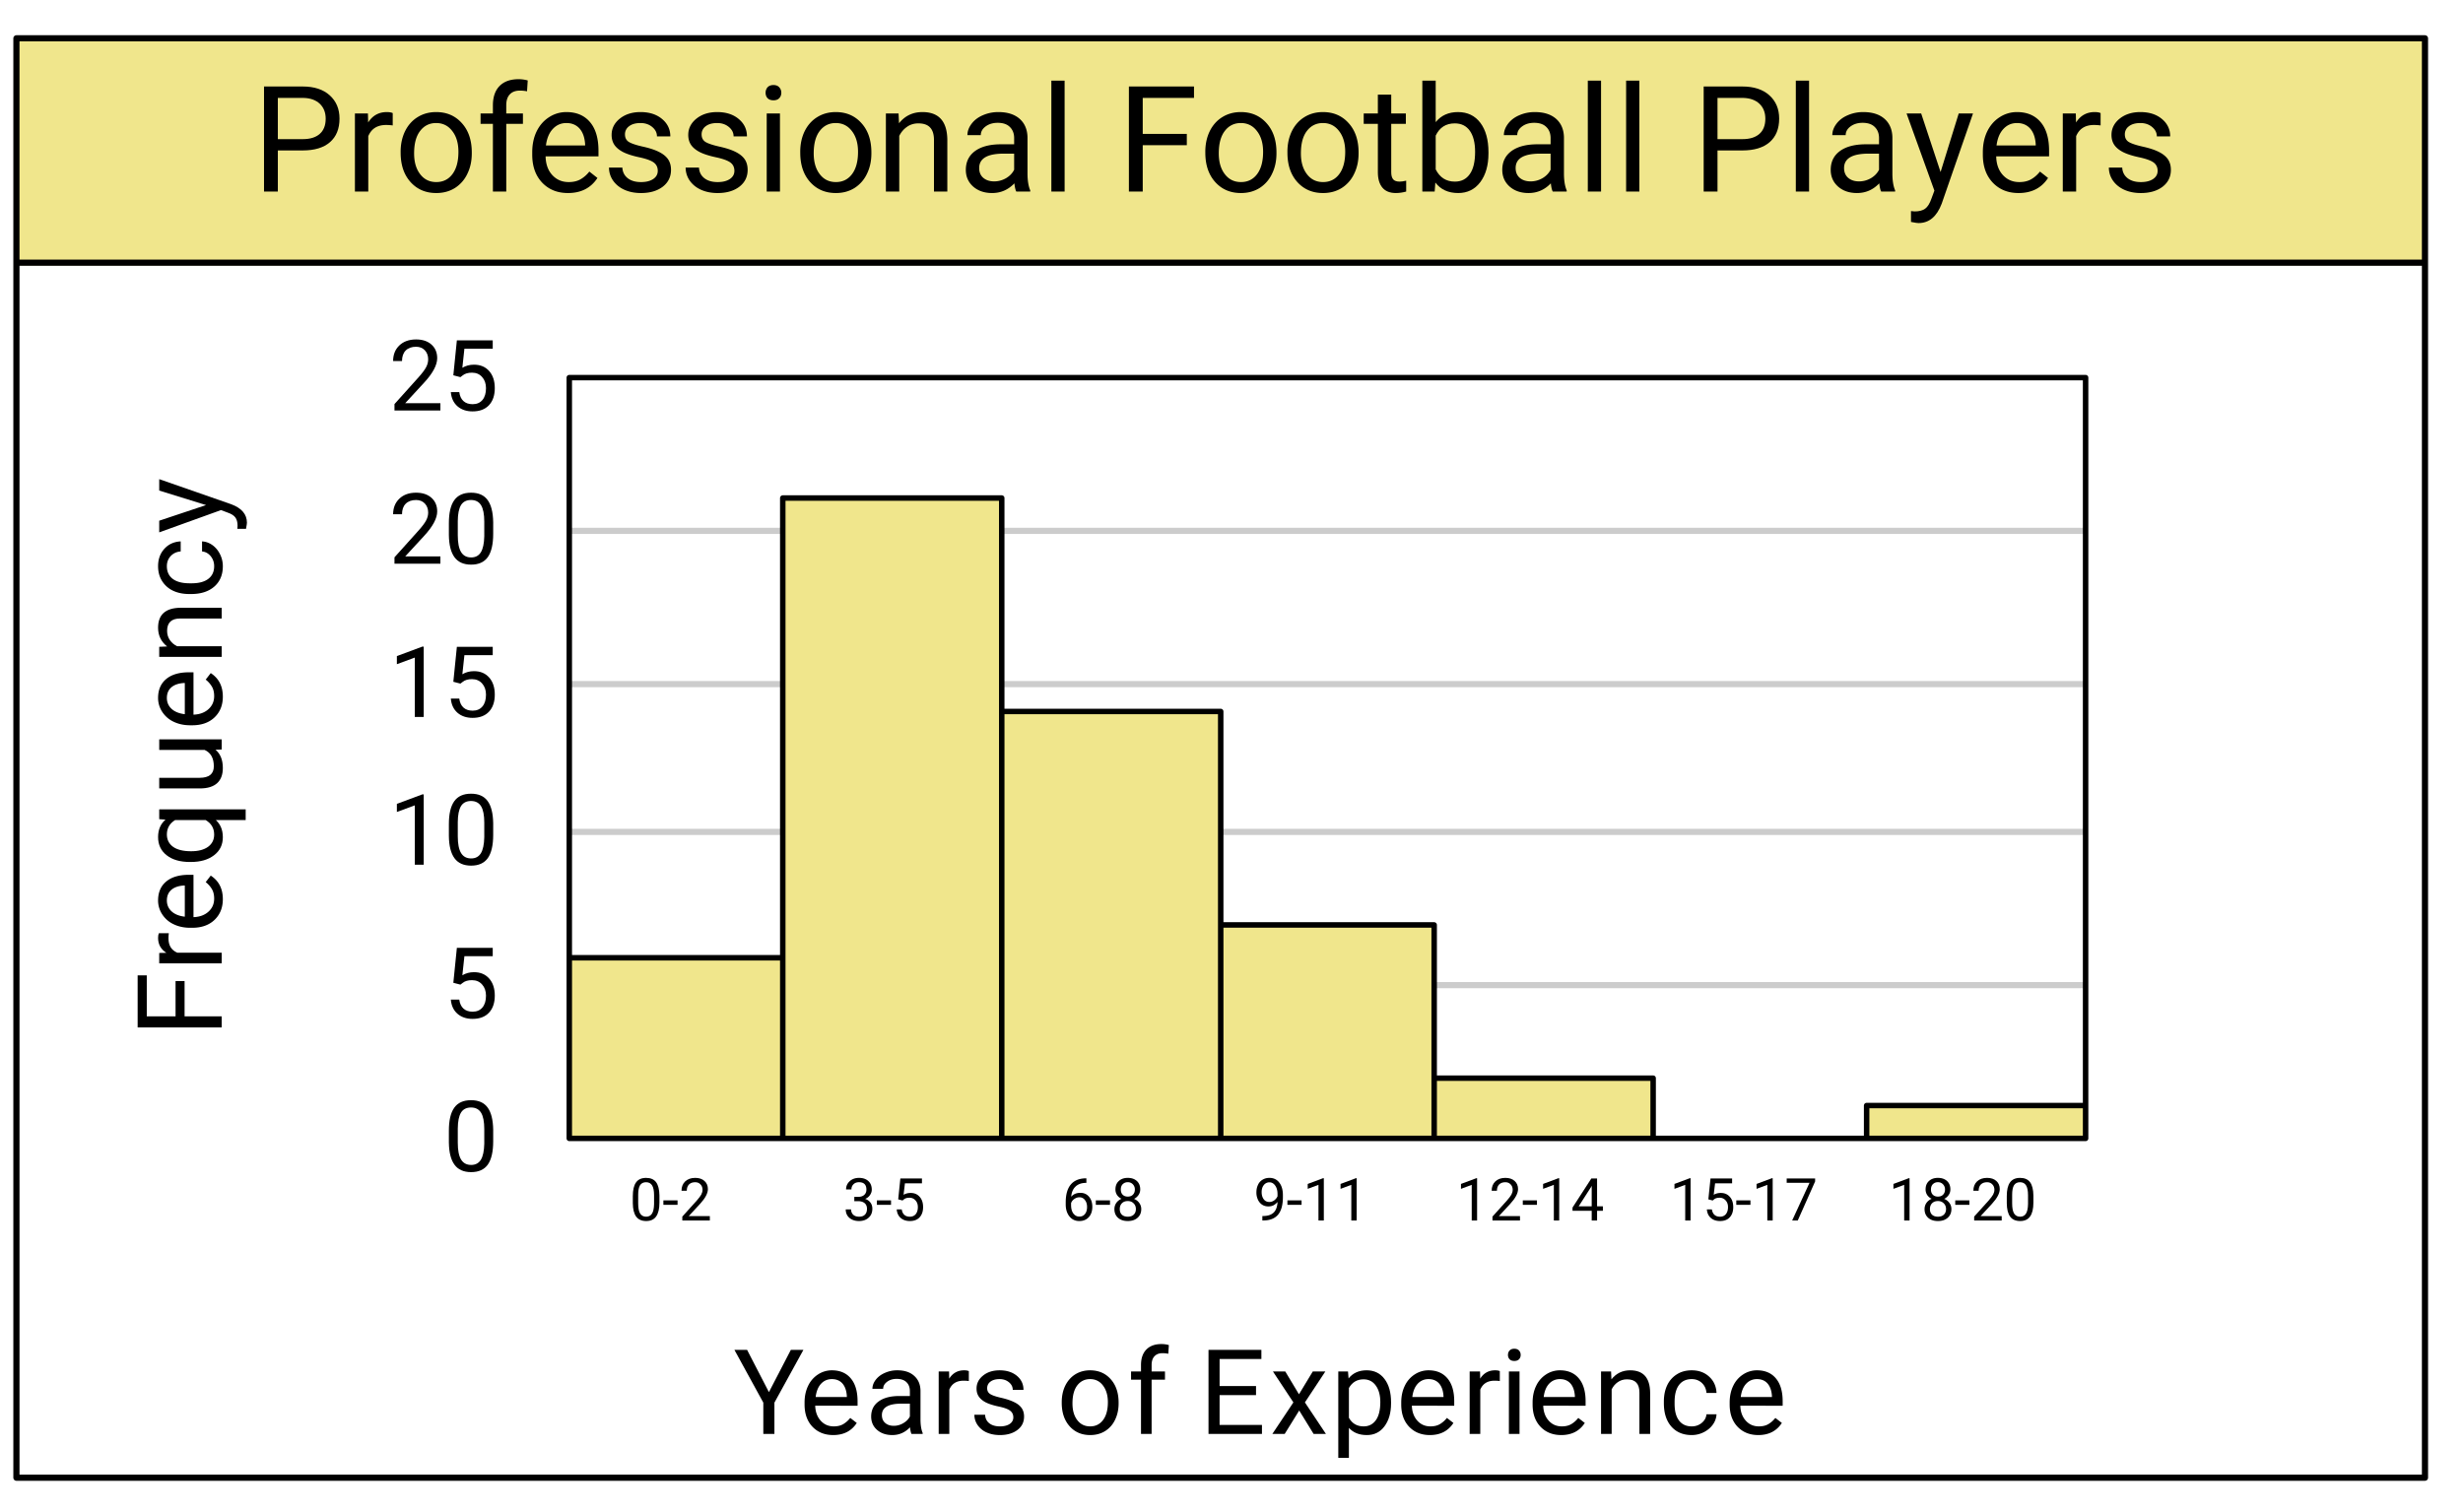 <svg xmlns="http://www.w3.org/2000/svg" xmlns:xlink="http://www.w3.org/1999/xlink" width="449.28" height="275.84" viewBox="0 0 336.96 206.88"><defs><symbol overflow="visible" id="b"><path d="M6.813-4.094c0 1.43-.247 2.492-.735 3.188C5.586-.22 4.828.125 3.797.125c-1.024 0-1.781-.336-2.281-1.016C1.023-1.566.77-2.578.75-3.92v-1.626c0-1.406.242-2.453.734-3.14.489-.688 1.254-1.032 2.297-1.032 1.031 0 1.785.336 2.266 1 .488.656.742 1.672.766 3.047zM5.593-5.75c0-1.031-.148-1.781-.437-2.25-.293-.477-.75-.719-1.375-.719s-1.086.235-1.375.703c-.281.47-.43 1.196-.437 2.172v1.953c0 1.032.148 1.797.453 2.297.3.492.758.735 1.375.735.594 0 1.035-.235 1.328-.704.29-.468.445-1.203.469-2.203zm0 0"/></symbol><symbol overflow="visible" id="c"><path d="M1.36-4.813l.484-4.78H6.75v1.14H2.875l-.281 2.61c.469-.282 1-.423 1.594-.423.875 0 1.566.293 2.078.875.507.575.765 1.352.765 2.329 0 .992-.265 1.773-.797 2.343-.53.563-1.277.844-2.234.844-.844 0-1.54-.234-2.078-.703-.531-.469-.836-1.113-.906-1.938h1.156c.07.543.265.954.578 1.235C3.063-1 3.477-.86 4-.86c.57 0 1.02-.192 1.344-.579.32-.382.484-.921.484-1.609 0-.633-.18-1.144-.531-1.531-.344-.395-.809-.594-1.39-.594-.532 0-.95.121-1.25.36l-.329.25zm0 0"/></symbol><symbol overflow="visible" id="d"><path d="M4.797 0H3.578v-8.125l-2.453.906v-1.11l3.484-1.296h.188zm0 0"/></symbol><symbol overflow="visible" id="e"><path d="M7.078 0H.797v-.875l3.312-3.688c.5-.562.836-1.015 1.016-1.359.188-.351.281-.71.281-1.078 0-.5-.152-.91-.453-1.234-.305-.32-.703-.485-1.203-.485-.605 0-1.078.172-1.422.516-.336.344-.5.824-.5 1.437H.61c0-.875.282-1.582.844-2.125.57-.55 1.336-.828 2.297-.828.883 0 1.586.235 2.11.703.519.47.78 1.09.78 1.86 0 .949-.605 2.074-1.812 3.375L2.266-1h4.812zm0 0"/></symbol><symbol overflow="visible" id="f"><path d="M4.094-2.453c0 .855-.153 1.492-.453 1.906-.293.418-.746.625-1.36.625-.617 0-1.074-.203-1.375-.61C.613-.936.461-1.546.453-2.358v-.97c0-.843.145-1.468.438-1.874.289-.414.75-.625 1.375-.625s1.082.2 1.375.594c.289.398.441 1.007.453 1.828zm-.735-1c0-.613-.09-1.063-.265-1.344-.18-.289-.453-.437-.828-.437-.375 0-.653.14-.829.421-.167.282-.25.715-.25 1.297v1.172c0 .625.086 1.09.266 1.39.188.294.461.438.828.438.352 0 .617-.14.797-.421.176-.282.27-.72.281-1.313zm0 0"/></symbol><symbol overflow="visible" id="g"><path d="M2.078-2.14H.141v-.61h1.937zm0 0"/></symbol><symbol overflow="visible" id="h"><path d="M4.25 0H.484v-.531L2.47-2.734c.289-.332.492-.602.61-.813.112-.219.171-.437.171-.656 0-.3-.094-.547-.281-.734-.18-.196-.418-.297-.719-.297-.367 0-.652.105-.86.312-.199.211-.296.496-.296.86H.375c0-.532.164-.958.5-1.282.344-.32.8-.484 1.375-.484.531 0 .953.14 1.266.422.312.281.468.652.468 1.11 0 .573-.359 1.25-1.078 2.03L1.36-.594H4.25zm0 0"/></symbol><symbol overflow="visible" id="i"><path d="M1.547-3.234h.547c.344 0 .613-.086.812-.266.196-.176.297-.414.297-.719 0-.676-.34-1.015-1.015-1.015-.313 0-.563.093-.75.28a.93.93 0 0 0-.282.704H.422c0-.445.164-.82.5-1.125.332-.3.754-.453 1.265-.453.54 0 .97.148 1.282.437.312.282.469.68.469 1.188 0 .25-.086.496-.25.734-.157.23-.376.403-.657.516.313.105.551.273.719.5.176.23.266.512.266.844 0 .523-.172.933-.516 1.234-.336.305-.773.453-1.313.453-.53 0-.968-.144-1.312-.437-.336-.29-.5-.676-.5-1.157h.734c0 .305.098.547.297.735.196.18.461.265.797.265.352 0 .617-.093.797-.28.188-.188.281-.454.281-.798 0-.332-.105-.586-.312-.765-.2-.176-.492-.27-.875-.282h-.547zm0 0"/></symbol><symbol overflow="visible" id="j"><path d="M.813-2.89l.296-2.86h2.954v.672H1.733l-.187 1.562c.281-.164.601-.25.969-.25.52 0 .93.18 1.234.532.313.343.469.812.469 1.406 0 .594-.164 1.062-.485 1.406-.312.336-.757.5-1.328.5-.511 0-.93-.14-1.25-.422C.832-.625.648-1.016.61-1.516h.688c.05.336.172.586.36.75.187.168.437.25.75.25.331 0 .597-.113.796-.343.195-.239.297-.563.297-.97 0-.382-.11-.69-.328-.921a1.051 1.051 0 0 0-.828-.36c-.324 0-.574.075-.75.22l-.188.156zm0 0"/></symbol><symbol overflow="visible" id="k"><path d="M3.344-5.766v.625h-.125c-.574.012-1.031.184-1.375.516-.336.324-.528.781-.578 1.375.3-.352.718-.531 1.25-.531.5 0 .894.18 1.187.531.3.355.453.813.453 1.375 0 .594-.164 1.07-.484 1.422-.324.355-.758.531-1.297.531-.555 0-1-.207-1.344-.625C.688-.973.516-1.52.516-2.187v-.282c0-1.062.222-1.867.671-2.422.458-.562 1.133-.851 2.032-.875zM2.39-3.172c-.25 0-.485.078-.704.235-.21.148-.355.335-.437.562v.266c0 .48.102.867.313 1.156.218.281.488.422.812.422.332 0 .594-.117.781-.36.188-.238.281-.554.281-.953 0-.394-.101-.71-.296-.953a.89.89 0 0 0-.75-.375zm0 0"/></symbol><symbol overflow="visible" id="l"><path d="M3.969-4.25c0 .281-.078.54-.235.766a1.619 1.619 0 0 1-.609.53c.3.126.54.313.719.563a1.4 1.4 0 0 1 .265.844c0 .492-.171.887-.515 1.188-.336.293-.778.437-1.328.437-.555 0-.996-.144-1.329-.437-.335-.301-.5-.696-.5-1.188 0-.312.083-.594.25-.844.176-.25.415-.441.72-.578a1.469 1.469 0 0 1-.61-.515 1.37 1.37 0 0 1-.219-.766c0-.488.156-.875.469-1.156.312-.282.719-.422 1.219-.422.507 0 .921.14 1.234.422.313.281.469.668.469 1.156zm-.594 2.688c0-.32-.105-.583-.313-.782-.199-.207-.464-.312-.796-.312-.336 0-.602.101-.797.297-.2.199-.297.464-.297.796 0 .325.094.579.281.766.195.188.469.281.813.281.343 0 .613-.093.812-.28.195-.188.297-.442.297-.766zm-1.11-3.672a.933.933 0 0 0-.687.265c-.18.18-.266.422-.266.735 0 .293.083.527.25.703.176.18.41.265.704.265.3 0 .535-.086.703-.265.176-.176.265-.41.265-.703a.977.977 0 0 0-.28-.72.907.907 0 0 0-.688-.28zm0 0"/></symbol><symbol overflow="visible" id="m"><path d="M3.281-2.531c-.156.187-.34.34-.547.453-.21.105-.445.156-.703.156-.336 0-.625-.082-.875-.25a1.612 1.612 0 0 1-.562-.687 2.275 2.275 0 0 1-.203-.985c0-.383.07-.726.218-1.031a1.51 1.51 0 0 1 .625-.703c.27-.164.582-.25.938-.25.57 0 1.02.215 1.344.64.332.418.5.997.5 1.735v.219c0 1.117-.227 1.933-.672 2.453-.438.511-1.106.773-2 .781h-.14v-.61h.155c.602-.007 1.067-.163 1.391-.468.32-.313.5-.797.531-1.453zm-1.125 0c.239 0 .461-.07.672-.219.207-.156.36-.344.453-.563v-.296c0-.477-.105-.864-.312-1.157-.211-.3-.469-.453-.781-.453a.943.943 0 0 0-.782.375c-.199.242-.297.563-.297.969 0 .387.094.71.282.969.187.25.441.375.765.375zm0 0"/></symbol><symbol overflow="visible" id="n"><path d="M2.875 0h-.734v-4.875l-1.47.547V-5l2.095-.781h.109zm0 0"/></symbol><symbol overflow="visible" id="o"><path d="M3.563-1.938h.796v.61h-.796V0h-.735v-1.328H.203v-.438L2.781-5.75h.781zm-2.516 0h1.781V-4.75l-.078.156zm0 0"/></symbol><symbol overflow="visible" id="p"><path d="M4.188-5.344L1.813 0h-.766l2.375-5.156H.297v-.594h3.89zm0 0"/></symbol><symbol overflow="visible" id="q"><path d="M3.563-5.625V0H1.671v-14.375h5.297c1.57 0 2.8.402 3.687 1.203.895.805 1.344 1.867 1.344 3.188 0 1.398-.438 2.476-1.313 3.234C9.82-6 8.579-5.625 6.954-5.625zm0-1.547h3.406c1.008 0 1.785-.238 2.328-.719.539-.476.812-1.171.812-2.078 0-.851-.273-1.535-.812-2.047-.543-.507-1.281-.773-2.219-.796H3.562zm0 0"/></symbol><symbol overflow="visible" id="r"><path d="M6.547-9.047a6.605 6.605 0 0 0-.906-.062c-1.2 0-2.012.511-2.438 1.53V0H1.375v-10.688h1.781l.031 1.235c.602-.945 1.454-1.422 2.547-1.422.352 0 .625.047.813.14zm0 0"/></symbol><symbol overflow="visible" id="s"><path d="M.89-5.438c0-1.05.204-1.992.61-2.828.414-.832.988-1.472 1.719-1.921.738-.458 1.582-.688 2.531-.688 1.445 0 2.617.508 3.516 1.516.906 1 1.359 2.34 1.359 4.015v.125c0 1.043-.203 1.977-.61 2.797A4.619 4.619 0 0 1 8.313-.484c-.742.46-1.59.687-2.546.687-1.45 0-2.625-.504-3.532-1.516-.898-1.007-1.343-2.343-1.343-4zm1.844.22c0 1.179.274 2.124.829 2.843.55.719 1.285 1.078 2.203 1.078.925 0 1.66-.36 2.203-1.078.55-.727.828-1.75.828-3.063 0-1.175-.281-2.125-.844-2.843-.555-.727-1.289-1.094-2.203-1.094-.906 0-1.637.36-2.188 1.078-.554.711-.828 1.735-.828 3.078zm0 0"/></symbol><symbol overflow="visible" id="t"><path d="M2.281 0v-9.266H.594v-1.421H2.28v-1.094c0-1.145.301-2.031.906-2.656.614-.626 1.485-.938 2.61-.938.414 0 .832.059 1.25.172l-.094 1.484a5.01 5.01 0 0 0-.984-.094c-.594 0-1.055.172-1.375.516-.324.344-.485.84-.485 1.485v1.124h2.282v1.422H4.109V0zm0 0"/></symbol><symbol overflow="visible" id="u"><path d="M5.813.203c-1.45 0-2.625-.473-3.532-1.422-.906-.957-1.36-2.234-1.36-3.828v-.328c0-1.063.196-2.008.595-2.844.406-.832.972-1.484 1.703-1.953a4.298 4.298 0 0 1 2.375-.703c1.383 0 2.46.46 3.234 1.375.77.906 1.156 2.215 1.156 3.922v.766H2.75c.02 1.054.32 1.902.906 2.546.594.649 1.344.97 2.25.97.645 0 1.192-.13 1.64-.391.446-.258.845-.61 1.188-1.047l1.11.875C8.945-.484 7.602.203 5.813.203zm-.22-9.578c-.741 0-1.359.273-1.859.813-.5.53-.812 1.28-.937 2.25h5.36v-.141c-.055-.926-.305-1.645-.75-2.156-.45-.508-1.055-.766-1.813-.766zm0 0"/></symbol><symbol overflow="visible" id="v"><path d="M7.61-2.828c0-.5-.188-.883-.563-1.156-.375-.27-1.027-.504-1.953-.704-.918-.195-1.653-.43-2.203-.703-.543-.28-.946-.609-1.204-.984-.261-.383-.39-.844-.39-1.375 0-.875.367-1.613 1.11-2.219.75-.601 1.695-.906 2.843-.906 1.207 0 2.188.313 2.938.938.757.624 1.14 1.421 1.14 2.39H7.5c0-.5-.215-.926-.64-1.281-.43-.363-.965-.547-1.61-.547-.668 0-1.188.148-1.563.438a1.336 1.336 0 0 0-.562 1.124c0 .45.172.79.516 1.016.351.219.984.434 1.89.64.914.2 1.657.438 2.219.72.57.28.992.62 1.266 1.015.27.399.406.883.406 1.453 0 .961-.383 1.73-1.14 2.313-.762.574-1.75.86-2.97.86-.855 0-1.617-.153-2.28-.454-.657-.3-1.173-.723-1.548-1.266A3.125 3.125 0 0 1 .938-3.28h1.828c.03.605.273 1.09.734 1.453.457.355 1.063.531 1.813.531.687 0 1.238-.133 1.656-.406.426-.281.64-.656.64-1.125zm0 0"/></symbol><symbol overflow="visible" id="w"><path d="M3.36 0H1.546v-10.688h1.812zM1.39-13.516c0-.289.087-.539.266-.75.188-.207.457-.312.813-.312.351 0 .617.105.797.312.187.211.28.461.28.75 0 .293-.093.54-.28.735-.18.199-.446.297-.797.297-.356 0-.625-.098-.813-.297-.18-.196-.265-.442-.265-.735zm0 0"/></symbol><symbol overflow="visible" id="x"><path d="M3.11-10.688l.062 1.344c.812-1.02 1.879-1.531 3.203-1.531 2.25 0 3.383 1.273 3.406 3.813V0H7.953v-7.063c0-.769-.18-1.335-.531-1.703-.344-.375-.883-.562-1.61-.562-.593 0-1.117.164-1.562.484a3.19 3.19 0 0 0-1.047 1.235V0H1.375v-10.688zm0 0"/></symbol><symbol overflow="visible" id="y"><path d="M7.984 0c-.117-.207-.203-.582-.265-1.125C6.875-.238 5.859.203 4.672.203c-1.055 0-1.918-.297-2.594-.89-.668-.602-1-1.364-1-2.282 0-1.101.422-1.96 1.266-2.578.844-.613 2.031-.922 3.562-.922h1.782v-.843c0-.633-.196-1.141-.579-1.516-.375-.383-.933-.578-1.671-.578-.657 0-1.211.168-1.657.5-.437.324-.656.719-.656 1.187H1.297c0-.531.187-1.047.562-1.547.375-.5.883-.89 1.532-1.171a5.244 5.244 0 0 1 2.14-.438c1.239 0 2.207.309 2.907.922.695.617 1.054 1.46 1.078 2.531V-2.5c0 .98.125 1.762.375 2.344V0zm-3.03-1.39c.57 0 1.112-.145 1.624-.438.508-.3.879-.688 1.11-1.156v-2.204H6.266c-2.243 0-3.36.657-3.36 1.97 0 .573.188 1.023.563 1.343.383.324.879.484 1.484.484zm0 0"/></symbol><symbol overflow="visible" id="z"><path d="M3.36 0H1.546v-15.172h1.812zm0 0"/></symbol><symbol overflow="visible" id="B"><path d="M9.594-6.344H3.563V0H1.671v-14.375h8.906v1.563H3.563v4.921h6.03zm0 0"/></symbol><symbol overflow="visible" id="C"><path d="M3.86-13.266v2.579h2v1.421h-2v6.625c0 .43.085.75.265.97.176.21.477.312.906.312.207 0 .5-.04.875-.125V0c-.48.133-.949.203-1.406.203-.813 0-1.43-.242-1.844-.734-.418-.5-.625-1.203-.625-2.11v-6.625H.094v-1.421H2.03v-2.579zm0 0"/></symbol><symbol overflow="visible" id="D"><path d="M10.422-5.219c0 1.625-.375 2.938-1.125 3.938C8.547-.29 7.539.203 6.28.203c-1.355 0-2.398-.476-3.125-1.437L3.062 0H1.375v-15.172h1.828V-9.5c.738-.914 1.754-1.375 3.047-1.375 1.3 0 2.32.492 3.063 1.469.738.98 1.109 2.324 1.109 4.031zm-1.828-.218c0-1.239-.242-2.196-.719-2.875-.48-.676-1.168-1.016-2.063-1.016-1.21 0-2.078.558-2.609 1.672v4.625C3.766-1.914 4.641-1.36 5.828-1.36c.875 0 1.55-.336 2.031-1.016.489-.676.735-1.695.735-3.063zm0 0"/></symbol><symbol overflow="visible" id="E"><path d="M4.875-2.672l2.484-8.015h1.954L5.03 1.655c-.668 1.77-1.726 2.657-3.172 2.657l-.343-.032-.688-.125V2.672l.5.047c.613 0 1.094-.125 1.438-.375.343-.25.629-.711.859-1.375l.406-1.094L.22-10.688h2zm0 0"/></symbol><symbol overflow="visible" id="F"><path d="M4.844-5.719l3-5.781h1.718L5.595-4.281V0H4.078v-4.281L.125-11.5h1.734zm0 0"/></symbol><symbol overflow="visible" id="G"><path d="M4.656.156c-1.168 0-2.117-.379-2.843-1.14C1.093-1.742.734-2.758.734-4.031v-.266c0-.851.16-1.613.485-2.281a3.737 3.737 0 0 1 1.36-1.563 3.421 3.421 0 0 1 1.89-.562c1.113 0 1.976.371 2.593 1.11.614.73.922 1.773.922 3.124v.61H2.188c.03.843.28 1.527.75 2.046.468.524 1.066.782 1.796.782.508 0 .942-.102 1.297-.313.364-.218.68-.5.953-.843l.891.687C7.156-.395 6.082.156 4.656.156zM4.47-7.5c-.594 0-1.09.215-1.485.64-.398.43-.64 1.032-.734 1.813h4.266v-.125c-.043-.738-.243-1.312-.594-1.719-.356-.406-.84-.609-1.453-.609zm0 0"/></symbol><symbol overflow="visible" id="H"><path d="M6.375 0c-.086-.164-.152-.469-.203-.906C5.492-.196 4.688.156 3.75.156c-.844 0-1.54-.234-2.078-.703-.543-.476-.813-1.086-.813-1.828 0-.883.336-1.57 1.016-2.063.676-.5 1.629-.75 2.86-.75h1.421v-.656c0-.52-.156-.93-.468-1.234-.305-.3-.75-.453-1.344-.453-.524 0-.961.136-1.313.406-.355.262-.531.578-.531.953H1.031c0-.426.149-.836.453-1.234.301-.395.711-.707 1.235-.938a4.079 4.079 0 0 1 1.719-.36c.976 0 1.742.25 2.296.75.563.493.852 1.165.875 2.016V-2c0 .781.098 1.406.297 1.875V0zM3.953-1.11c.457 0 .89-.117 1.297-.359.414-.238.719-.547.906-.922v-1.75H5c-1.781 0-2.672.524-2.672 1.563 0 .46.149.82.453 1.078.301.262.692.39 1.172.39zm0 0"/></symbol><symbol overflow="visible" id="I"><path d="M5.234-7.234a5.126 5.126 0 0 0-.718-.047c-.961 0-1.61.406-1.954 1.218V0H1.11v-8.547h1.422l.016.985c.476-.758 1.16-1.141 2.047-1.141.281 0 .492.039.64.11zm0 0"/></symbol><symbol overflow="visible" id="J"><path d="M6.078-2.266c0-.394-.152-.703-.453-.921-.293-.22-.809-.407-1.547-.563-.742-.156-1.328-.344-1.766-.563-.43-.226-.746-.492-.953-.796-.21-.301-.312-.664-.312-1.094 0-.695.289-1.285.875-1.766.594-.488 1.351-.734 2.281-.734.969 0 1.754.25 2.36.75.601.5.906 1.14.906 1.922H6c0-.407-.172-.75-.516-1.032-.343-.289-.773-.437-1.28-.437-.532 0-.95.117-1.25.344-.306.23-.454.531-.454.906 0 .355.14.621.422.797.281.18.785.351 1.515.516.727.167 1.317.367 1.766.593.457.219.797.492 1.016.813.218.312.328.699.328 1.156 0 .773-.309 1.387-.922 1.844-.617.46-1.406.687-2.375.687-.688 0-1.297-.12-1.828-.36a2.938 2.938 0 0 1-1.235-1.015A2.48 2.48 0 0 1 .75-2.625h1.469c.02.492.21.883.578 1.172.363.281.848.422 1.453.422.55 0 .992-.11 1.328-.328.332-.227.5-.532.5-.907zm0 0"/></symbol><symbol overflow="visible" id="L"><path d="M.719-4.344c0-.843.16-1.597.484-2.265.332-.664.79-1.18 1.375-1.547.594-.364 1.266-.547 2.016-.547 1.164 0 2.11.406 2.828 1.219C8.14-6.68 8.5-5.614 8.5-4.281v.11c0 .835-.164 1.577-.484 2.234a3.635 3.635 0 0 1-1.36 1.546C6.063-.023 5.38.156 4.61.156c-1.156 0-2.093-.398-2.812-1.203C1.078-1.859.719-2.926.719-4.25zm1.469.172c0 .95.218 1.711.656 2.281.437.575 1.023.86 1.765.86.739 0 1.329-.29 1.766-.875.438-.582.656-1.395.656-2.438 0-.937-.226-1.695-.672-2.281-.437-.582-1.027-.875-1.765-.875-.719 0-1.305.29-1.75.86-.438.574-.656 1.398-.656 2.468zm0 0"/></symbol><symbol overflow="visible" id="M"><path d="M1.828 0v-7.422H.468v-1.125h1.36v-.875c0-.914.242-1.625.734-2.125.489-.5 1.18-.75 2.079-.75a3.7 3.7 0 0 1 1 .14l-.079 1.188a3.996 3.996 0 0 0-.796-.078c-.47 0-.836.14-1.094.422-.262.273-.39.668-.39 1.188v.89h1.827v1.125H3.281V0zm0 0"/></symbol><symbol overflow="visible" id="N"><path d="M7.828-5.313H2.844v4.079H8.64V0H1.328v-11.5h7.234v1.25H2.845v3.703h4.984zm0 0"/></symbol><symbol overflow="visible" id="O"><path d="M3.969-5.422l1.89-3.125h1.72L4.78-4.312 7.656 0H5.97L4-3.203 2.016 0H.328l2.875-4.313L.406-8.546h1.688zm0 0"/></symbol><symbol overflow="visible" id="P"><path d="M8.328-4.172c0 1.293-.305 2.34-.906 3.14C6.828-.237 6.023.157 5.016.157c-1.043 0-1.86-.328-2.454-.984v4.11H1.11V-8.548h1.329l.078.953c.593-.738 1.414-1.11 2.468-1.11 1.032 0 1.844.392 2.438 1.173.601.773.906 1.843.906 3.218zM6.86-4.344c0-.957-.21-1.718-.625-2.281-.406-.563-.964-.844-1.671-.844-.887 0-1.555.399-2 1.188v4.078C3-1.422 3.671-1.031 4.578-1.031c.695 0 1.25-.274 1.656-.828.414-.563.625-1.391.625-2.485zm0 0"/></symbol><symbol overflow="visible" id="Q"><path d="M2.688 0H1.234v-8.547h1.454zM1.109-10.813c0-.238.07-.437.22-.593.144-.164.359-.25.64-.25.289 0 .508.086.656.25a.844.844 0 0 1 .219.594.837.837 0 0 1-.219.593c-.148.156-.367.235-.656.235-.282 0-.496-.079-.64-.235a.82.82 0 0 1-.22-.594zm0 0"/></symbol><symbol overflow="visible" id="R"><path d="M2.484-8.547l.047 1.078c.656-.82 1.508-1.234 2.563-1.234 1.8 0 2.71 1.023 2.734 3.062V0H6.36v-5.656c0-.614-.14-1.067-.421-1.36-.274-.3-.7-.453-1.282-.453-.48 0-.902.133-1.265.39-.356.25-.633.579-.829.985V0H1.11v-8.547zm0 0"/></symbol><symbol overflow="visible" id="S"><path d="M4.531-1.031c.52 0 .973-.157 1.36-.469.394-.32.613-.719.656-1.188h1.375a2.63 2.63 0 0 1-.5 1.407c-.313.437-.73.789-1.25 1.047a3.6 3.6 0 0 1-1.64.39C3.362.156 2.436-.227 1.75-1 1.062-1.781.719-2.844.719-4.188v-.25c0-.832.148-1.57.453-2.218a3.524 3.524 0 0 1 1.328-1.5c.57-.364 1.25-.547 2.031-.547.957 0 1.75.289 2.375.86.633.573.973 1.32 1.016 2.234H6.547c-.043-.551-.25-1.004-.625-1.36-.375-.351-.84-.531-1.39-.531-.75 0-1.329.266-1.735.797-.406.531-.61 1.308-.61 2.328v.266c0 .992.204 1.75.61 2.28.406.532.984.798 1.734.798zm0 0"/></symbol><symbol overflow="visible" id="T"><path d="M-5.078-7.672v4.828H0v1.516h-11.5v-7.125h1.25v5.61h3.938v-4.829zm0 0"/></symbol><symbol overflow="visible" id="U"><path d="M-7.234-5.234c-.032.218-.047.46-.047.718 0 .961.406 1.61 1.218 1.954H0v1.453h-8.547v-1.422l.985-.016c-.758-.476-1.141-1.16-1.141-2.047 0-.281.039-.492.11-.64zm0 0"/></symbol><symbol overflow="visible" id="V"><path d="M.156-4.656c0 1.168-.379 2.117-1.14 2.843-.758.72-1.774 1.079-3.047 1.079h-.266c-.851 0-1.613-.16-2.281-.485a3.737 3.737 0 0 1-1.563-1.36 3.421 3.421 0 0 1-.562-1.89c0-1.113.371-1.976 1.11-2.593.73-.614 1.773-.922 3.124-.922h.61v5.796c.843-.03 1.527-.28 2.046-.75.524-.468.782-1.066.782-1.796 0-.508-.102-.942-.313-1.297-.218-.364-.5-.68-.843-.953l.687-.891C-.395-7.156.156-6.082.156-4.656zM-7.5-4.47c0 .594.215 1.09.64 1.485.43.398 1.032.64 1.813.734v-4.266h-.125c-.738.043-1.312.243-1.719.594-.406.356-.609.84-.609 1.453zm0 0"/></symbol><symbol overflow="visible" id="W"><path d="M-4.344-.75c-1.343 0-2.406-.305-3.187-.922-.782-.613-1.172-1.441-1.172-2.484 0-1.008.34-1.805 1.015-2.39l-.859-.063v-1.344H3.281v1.469H-.797c.637.586.953 1.367.953 2.343 0 1.032-.398 1.856-1.203 2.47-.8.616-1.863.921-3.187.921zm.172-1.469c.98 0 1.75-.203 2.313-.61.554-.413.828-.972.828-1.671 0-.863-.383-1.523-1.157-1.984h-4.187c-.75.46-1.125 1.117-1.125 1.968 0 .711.281 1.274.844 1.688.562.406 1.39.61 2.484.61zm0 0"/></symbol><symbol overflow="visible" id="X"><path d="M-.844-6.375c.668.563 1 1.398 1 2.5 0 .906-.258 1.602-.781 2.078-.531.48-1.316.719-2.36.719h-5.562v-1.453h5.516c1.304 0 1.953-.524 1.953-1.578 0-1.114-.414-1.86-1.25-2.235h-6.219v-1.453H0v1.39zm0 0"/></symbol><symbol overflow="visible" id="Y"><path d="M-8.547-2.484l1.078-.047c-.82-.656-1.234-1.508-1.234-2.563 0-1.8 1.023-2.71 3.062-2.734H0v1.469h-5.656c-.614 0-1.067.14-1.36.421-.3.274-.453.7-.453 1.282 0 .48.133.902.39 1.265.25.356.579.633.985.829H0v1.453h-8.547zm0 0"/></symbol><symbol overflow="visible" id="Z"><path d="M-1.031-4.531c0-.52-.157-.973-.469-1.36-.32-.394-.719-.613-1.188-.656v-1.375c.493.024.961.188 1.407.5.437.313.789.73 1.047 1.25a3.6 3.6 0 0 1 .39 1.64C.156-3.362-.227-2.436-1-1.75c-.781.688-1.844 1.031-3.188 1.031h-.25c-.832 0-1.57-.148-2.218-.453a3.524 3.524 0 0 1-1.5-1.328c-.364-.57-.547-1.25-.547-2.031 0-.957.289-1.75.86-2.375.573-.633 1.32-.973 2.234-1.016v1.375c-.551.043-1.004.25-1.36.625-.351.375-.531.84-.531 1.39 0 .75.266 1.329.797 1.735.531.406 1.308.61 2.328.61h.266c.992 0 1.75-.204 2.28-.61.532-.406.798-.984.798-1.734zm0 0"/></symbol><symbol overflow="visible" id="aa"><path d="M-2.14-3.906l-6.407-1.985v-1.562l9.86 3.437c1.425.532 2.14 1.375 2.14 2.532l-.031.28-.094.548H2.141l.03-.406c0-.489-.1-.868-.296-1.141-.2-.281-.563-.508-1.094-.688l-.875-.328-8.453 3.047v-1.594zm0 0"/></symbol><clipPath id="a"><path d="M0 0h336.96v206.691H0zm0 0"/></clipPath></defs><g clip-path="url(#a)" fill="#fff"><path d="M0 0h336.96v206.88H0z"/><path d="M0 0h336.96v206.88H0z"/></g><path d="M77.883 134.8h207.445M77.883 113.832h207.445M77.883 93.61h207.445M77.883 72.64h207.445" fill="none" stroke-width=".843" stroke="#000" stroke-opacity=".2"/><path d="M2.594 5.188h329.222V36.3H2.594V5.187M77.77 155.582l.113-24.527h29.207l.305 24.527zm0 0" fill="khaki"/><path d="M107.395 155.582l-.305-87.434h29.957l-.024 87.434zm0 0M137.023 155.582l.024-58.227h29.957l-.356 58.227zm0 0M166.648 155.582l.356-29.02h29.203l.066 29.02zm0 0" fill="khaki"/><path d="M196.273 155.582l-.066-8.05h29.957l-.262 8.05zm0 0M225.902 155.582l.262.188h29.207l.156-.188zm0 0M255.527 155.582l-.156-4.305h29.957l-.176 4.305zm0 0" fill="khaki"/><path d="M77.883 51.672h207.445M285.328 51.672V155.77M285.328 155.77H77.883M77.883 155.77V51.672M77.883 131.055h29.207M107.09 131.055v24.715M107.09 155.77H77.883M77.883 155.77v-24.715M107.09 68.148h29.957M137.047 68.148v87.622M137.047 155.77H107.09M107.09 155.77V68.148M137.047 97.355h29.957M167.004 97.355v58.415M167.004 155.77h-29.957M137.047 155.77V97.355M167.004 126.563h29.203M196.207 126.563v29.207M196.207 155.77h-29.203M167.004 155.77v-29.207M196.207 147.531h29.957M226.164 147.531v8.239M226.164 155.77h-29.957M196.207 155.77v-8.239M226.164 155.77h29.207M255.371 155.77h-29.207M255.371 151.277h29.957M285.328 151.277v4.493M285.328 155.77h-29.957M255.371 155.77v-4.493" fill="none" stroke-linecap="round" stroke="#000" stroke-width=".749"/><path d="M2.246 5.242h329.512M331.758 5.242V202.2M331.758 202.2H2.246M2.246 202.2V5.241" fill="none" stroke-width=".843" stroke-linecap="round" stroke="#000"/><path d="M2.246 35.945h329.512" fill="none" stroke-width=".843" stroke="#000"/><use xlink:href="#b" x="60.66" y="160.262"/><use xlink:href="#c" x="60.66" y="139.293"/><use xlink:href="#d" x="53.171" y="118.324"/><use xlink:href="#b" x="60.66" y="118.324"/><use xlink:href="#d" x="53.171" y="98.104"/><use xlink:href="#c" x="60.66" y="98.104"/><use xlink:href="#e" x="53.171" y="77.136"/><use xlink:href="#b" x="60.66" y="77.136"/><use xlink:href="#e" x="53.171" y="56.167"/><use xlink:href="#c" x="60.66" y="56.167"/><use xlink:href="#f" x="86.122" y="167.002"/><use xlink:href="#g" x="90.616" y="167.002"/><use xlink:href="#h" x="92.862" y="167.002"/><use xlink:href="#i" x="115.329" y="167.002"/><use xlink:href="#g" x="119.822" y="167.002"/><use xlink:href="#j" x="122.069" y="167.002"/><use xlink:href="#k" x="145.284" y="167.002"/><use xlink:href="#g" x="149.778" y="167.002"/><use xlink:href="#l" x="152.024" y="167.002"/><use xlink:href="#m" x="171.496" y="167.002"/><use xlink:href="#g" x="175.989" y="167.002"/><use xlink:href="#n" x="178.236" y="167.002"/><use xlink:href="#n" x="182.729" y="167.002"/><use xlink:href="#n" x="199.204" y="167.002"/><use xlink:href="#h" x="203.698" y="167.002"/><use xlink:href="#g" x="208.191" y="167.002"/><use xlink:href="#n" x="210.438" y="167.002"/><use xlink:href="#o" x="214.931" y="167.002"/><use xlink:href="#n" x="228.411" y="167.002"/><use xlink:href="#j" x="232.904" y="167.002"/><use xlink:href="#g" x="237.398" y="167.002"/><use xlink:href="#n" x="239.644" y="167.002"/><use xlink:href="#p" x="244.138" y="167.002"/><use xlink:href="#n" x="258.367" y="167.002"/><use xlink:href="#l" x="262.86" y="167.002"/><use xlink:href="#g" x="267.353" y="167.002"/><use xlink:href="#h" x="269.6" y="167.002"/><use xlink:href="#f" x="274.093" y="167.002"/><use xlink:href="#q" x="34.449" y="26.211"/><use xlink:href="#r" x="47.18" y="26.211"/><use xlink:href="#s" x="53.92" y="26.211"/><use xlink:href="#t" x="65.153" y="26.211"/><use xlink:href="#u" x="71.893" y="26.211"/><use xlink:href="#v" x="82.378" y="26.211"/><use xlink:href="#v" x="92.862" y="26.211"/><use xlink:href="#w" x="103.347" y="26.211"/><use xlink:href="#s" x="108.589" y="26.211"/><use xlink:href="#x" x="119.822" y="26.211"/><use xlink:href="#y" x="131.056" y="26.211"/><use xlink:href="#z" x="142.289" y="26.211"/><use xlink:href="#A" x="147.531" y="26.211"/><use xlink:href="#B" x="152.773" y="26.211"/><use xlink:href="#s" x="164.007" y="26.211"/><use xlink:href="#s" x="175.24" y="26.211"/><use xlink:href="#C" x="186.473" y="26.211"/><use xlink:href="#D" x="193.213" y="26.211"/><use xlink:href="#y" x="204.447" y="26.211"/><use xlink:href="#z" x="215.68" y="26.211"/><use xlink:href="#z" x="220.922" y="26.211"/><use xlink:href="#A" x="226.164" y="26.211"/><use xlink:href="#q" x="231.407" y="26.211"/><use xlink:href="#z" x="244.138" y="26.211"/><use xlink:href="#y" x="249.38" y="26.211"/><use xlink:href="#E" x="260.613" y="26.211"/><use xlink:href="#u" x="270.349" y="26.211"/><use xlink:href="#r" x="280.833" y="26.211"/><use xlink:href="#v" x="287.573" y="26.211"/><use xlink:href="#F" x="100.351" y="196.209"/><use xlink:href="#G" x="109.338" y="196.209"/><use xlink:href="#H" x="118.324" y="196.209"/><use xlink:href="#I" x="127.311" y="196.209"/><use xlink:href="#J" x="132.553" y="196.209"/><use xlink:href="#K" x="140.791" y="196.209"/><use xlink:href="#L" x="144.536" y="196.209"/><use xlink:href="#M" x="154.271" y="196.209"/><use xlink:href="#K" x="160.262" y="196.209"/><use xlink:href="#N" x="164.007" y="196.209"/><use xlink:href="#O" x="173.742" y="196.209"/><use xlink:href="#P" x="181.98" y="196.209"/><use xlink:href="#G" x="190.967" y="196.209"/><use xlink:href="#I" x="199.953" y="196.209"/><use xlink:href="#Q" x="205.196" y="196.209"/><use xlink:href="#G" x="208.94" y="196.209"/><use xlink:href="#R" x="217.927" y="196.209"/><use xlink:href="#S" x="226.913" y="196.209"/><use xlink:href="#G" x="235.9" y="196.209"/><use xlink:href="#T" x="30.33" y="141.914"/><use xlink:href="#U" x="30.33" y="132.928"/><use xlink:href="#V" x="30.33" y="127.686"/><use xlink:href="#W" x="30.33" y="118.699"/><use xlink:href="#X" x="30.33" y="108.963"/><use xlink:href="#V" x="30.33" y="99.977"/><use xlink:href="#Y" x="30.33" y="90.99"/><use xlink:href="#Z" x="30.33" y="82.003"/><use xlink:href="#aa" x="30.33" y="73.017"/></svg>